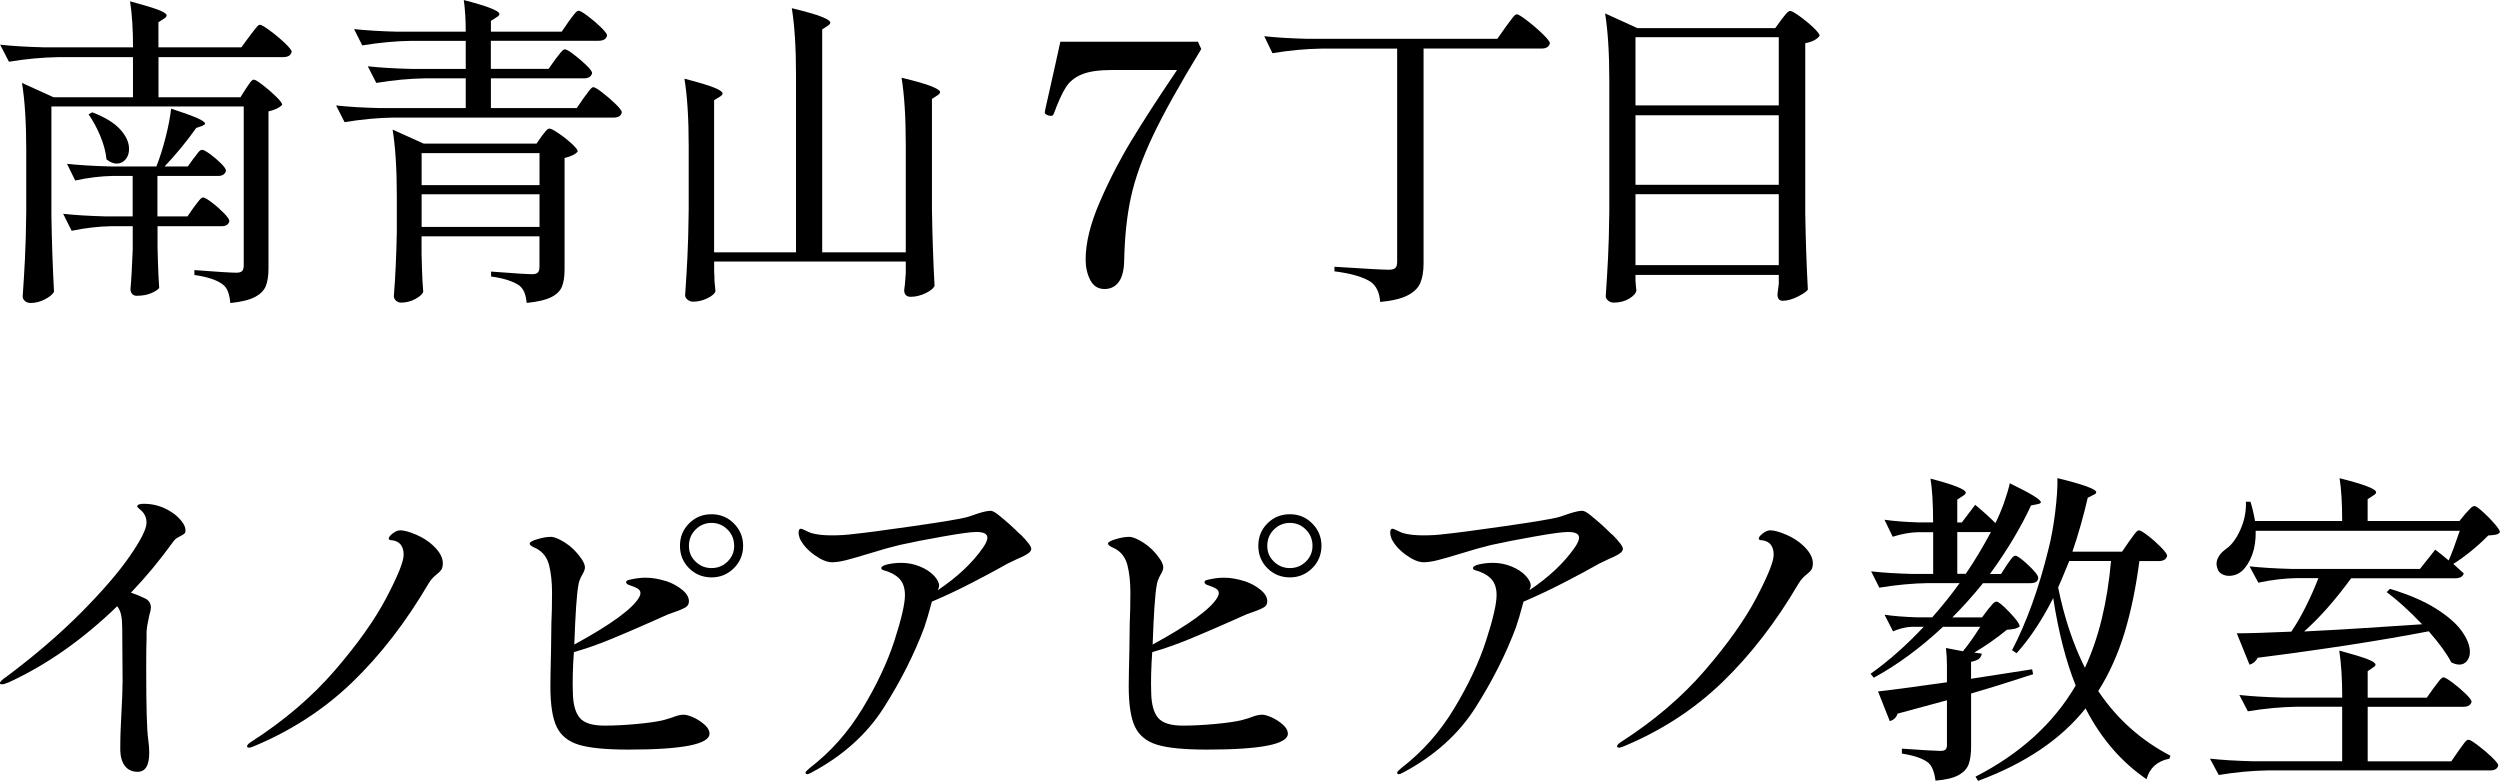 <?xml version="1.0" encoding="UTF-8"?><svg id="a" xmlns="http://www.w3.org/2000/svg" width="421.16" height="131.54" viewBox="0 0 421.16 131.54"><path d="M41.44,14.9c.11-.15,.26-.36,.44-.63,.18-.28,.34-.49,.47-.63,.13-.15,.27-.22,.41-.22,.22,0,.72,.3,1.51,.91,.79,.61,1.53,1.25,2.23,1.93,.7,.68,1.04,1.15,1.04,1.4-.51,.51-1.28,.88-2.31,1.1v26.46c0,1.21-.15,2.19-.44,2.94-.29,.75-.91,1.38-1.84,1.87-.94,.5-2.32,.83-4.15,1.02-.07-.77-.2-1.4-.39-1.9-.18-.5-.46-.89-.82-1.18-.95-.77-2.57-1.32-4.84-1.65v-.82c3.85,.29,6.2,.44,7.04,.44,.48,0,.81-.09,.99-.27,.18-.18,.28-.5,.28-.94V17.93H8.66v18.32c.07,4.55,.22,8.85,.44,12.92-.26,.44-.77,.86-1.54,1.26-.77,.4-1.58,.61-2.42,.61-.37,0-.68-.11-.94-.33-.26-.22-.38-.48-.38-.77,.15-2.16,.28-4.26,.38-6.3,.11-2.04,.18-4.7,.22-8v-10.39c0-4.62-.24-8.38-.72-11.28l5.33,2.42h13.37v-6.76H9.76c-2.6,.04-5.35,.29-8.25,.77L.02,7.53c2.02,.22,4.46,.37,7.32,.44h15.07c0-3.04-.17-5.63-.5-7.75,2.31,.62,3.91,1.11,4.81,1.46,.9,.35,1.35,.65,1.35,.91,0,.18-.15,.37-.44,.55l-.94,.6V7.97h13.97l1.38-1.87c.15-.18,.36-.46,.63-.83,.28-.37,.5-.64,.66-.82,.17-.18,.32-.28,.47-.28,.22,0,.78,.33,1.68,.99s1.73,1.36,2.5,2.09c.77,.73,1.16,1.23,1.16,1.49-.15,.59-.62,.88-1.43,.88H26.7v6.76h13.81l.93-1.48Zm-8.75,19.97c.11-.15,.28-.38,.52-.69,.24-.31,.43-.54,.58-.69s.29-.22,.44-.22c.22,0,.7,.27,1.43,.82,.73,.55,1.41,1.15,2.04,1.79,.62,.64,.94,1.09,.94,1.35-.11,.59-.55,.88-1.32,.88h-10.78v3.58l.06,2.15c.04,1.61,.11,3.17,.22,4.67-.22,.29-.67,.59-1.35,.88-.68,.29-1.49,.44-2.45,.44-.33,0-.59-.11-.77-.33-.18-.22-.27-.48-.27-.77,.15-1.65,.27-3.89,.38-6.71v-3.91h-3.69c-2.09,.04-4.29,.29-6.6,.77l-1.43-2.86c2.02,.22,4.46,.37,7.31,.44h4.4v-6.82h-3.41c-1.98,.04-4.07,.29-6.27,.77l-1.38-2.81c2.02,.22,4.46,.37,7.31,.44h7.75c.59-1.5,1.11-3.16,1.57-4.98,.46-1.81,.76-3.4,.91-4.76,2.13,.7,3.61,1.24,4.46,1.62,.84,.38,1.26,.69,1.26,.91,0,.11-.17,.24-.5,.39l-.99,.33c-1.58,2.24-3.35,4.4-5.33,6.49h3.91l.99-1.38c.11-.11,.27-.31,.47-.6,.2-.29,.38-.5,.52-.63,.15-.13,.29-.19,.44-.19,.22,0,.66,.24,1.32,.71,.66,.48,1.27,1,1.84,1.57,.57,.57,.85,.98,.85,1.24-.15,.59-.59,.88-1.32,.88h-10.23v6.82h5.06l1.1-1.59ZM15.53,18.92c2.13,.81,3.69,1.76,4.7,2.86,1.01,1.1,1.51,2.2,1.51,3.3,0,.73-.2,1.33-.6,1.79-.4,.46-.9,.69-1.49,.69-.55,0-1.12-.24-1.71-.71-.11-1.21-.46-2.52-1.04-3.93-.59-1.41-1.25-2.63-1.98-3.66l.6-.33Z"/><path d="M93.58,9.96c.15-.18,.34-.43,.58-.74,.24-.31,.43-.54,.58-.69,.15-.15,.29-.22,.44-.22,.22,0,.71,.28,1.46,.85,.75,.57,1.46,1.17,2.12,1.81,.66,.64,.99,1.09,.99,1.35-.15,.59-.6,.88-1.38,.88h-15.67v5.01h14.46l1.21-1.76c.15-.18,.34-.44,.58-.77s.43-.58,.58-.74c.15-.17,.29-.25,.44-.25,.22,0,.72,.3,1.51,.91,.79,.6,1.53,1.25,2.23,1.93,.7,.68,1.04,1.15,1.04,1.4-.11,.59-.57,.88-1.38,.88h-37.07c-2.6,.04-5.35,.29-8.25,.77l-1.43-2.81c2.02,.22,4.46,.37,7.32,.44h14.52v-5.01h-6.82c-2.6,.04-5.35,.29-8.25,.77l-1.43-2.8c2.02,.22,4.46,.37,7.32,.44h9.18V6.88h-9.18c-2.6,.04-5.35,.29-8.25,.77l-1.38-2.75c2.02,.22,4.46,.37,7.31,.44h11.5c0-2.02-.11-3.79-.33-5.33,4,1.03,6,1.81,6,2.36,0,.18-.17,.37-.5,.55l-.93,.6v1.81h11.93l1.21-1.76c.11-.15,.29-.39,.55-.74,.26-.35,.47-.6,.63-.77s.32-.25,.47-.25c.22,0,.72,.29,1.51,.88,.79,.59,1.53,1.22,2.23,1.9,.7,.68,1.04,1.15,1.04,1.4-.15,.59-.62,.88-1.43,.88h-18.15v4.73h9.73l1.16-1.65Zm-22.55,33.11l.05,1.98c.04,1.5,.11,2.88,.22,4.12-.15,.4-.6,.81-1.35,1.21-.75,.4-1.55,.6-2.39,.6-.33,0-.61-.11-.85-.33-.24-.22-.36-.48-.36-.77,.26-3.23,.42-6.82,.5-10.78v-6c0-4.62-.24-8.38-.71-11.27l5.22,2.36h19.03l.88-1.27c.11-.15,.3-.39,.58-.74,.28-.35,.52-.52,.74-.52s.72,.27,1.51,.8c.79,.53,1.52,1.11,2.2,1.73,.68,.62,1.02,1.06,1.02,1.32-.15,.22-.42,.43-.83,.63-.4,.2-.86,.36-1.38,.47v18.81c0,1.17-.15,2.13-.44,2.86-.29,.73-.9,1.33-1.82,1.79-.92,.46-2.29,.78-4.12,.96-.07-.7-.2-1.27-.38-1.73-.18-.46-.46-.85-.83-1.18-1.06-.73-2.66-1.25-4.79-1.54v-.83c3.81,.29,6.12,.44,6.93,.44,.44,0,.75-.09,.94-.27,.18-.18,.28-.5,.28-.94v-5.17h-19.86v3.25Zm19.86-11.88v-5.39h-19.86v5.39h19.86Zm-19.86,1.54v5.5h19.86v-5.5h-19.86Z"/><path d="M152.59,24.36c0-4.62-.24-8.38-.71-11.27,2.42,.59,4.11,1.07,5.06,1.46,.95,.39,1.43,.71,1.43,.96,0,.18-.15,.37-.44,.55l-.93,.61v18.59c.07,4.55,.22,8.85,.44,12.92-.22,.44-.74,.85-1.57,1.24-.82,.38-1.64,.58-2.45,.58-.37,0-.64-.1-.83-.3-.18-.2-.27-.47-.27-.8,.07-.37,.17-1.32,.27-2.86v-1.98h-32.28v1.76c.04,.4,.05,.88,.05,1.43l.17,1.81c-.11,.4-.56,.8-1.35,1.18-.79,.39-1.59,.58-2.39,.58-.37,0-.69-.11-.96-.33-.28-.22-.41-.48-.41-.77,.15-2.16,.28-4.26,.38-6.3,.11-2.04,.18-4.7,.22-8v-10.89c0-4.62-.24-8.38-.72-11.27,2.42,.62,4.1,1.13,5.03,1.51,.93,.38,1.4,.71,1.4,.96,0,.18-.15,.37-.44,.55l-.99,.6v25.63h13.8V12.65c0-4.62-.24-8.38-.71-11.27,2.42,.59,4.11,1.07,5.06,1.46,.95,.38,1.43,.71,1.43,.96,0,.18-.15,.37-.44,.55l-.93,.6V42.51h14.08V24.36Z"/><path d="M183.67,47.18c-.52-1.01-.78-2.16-.78-3.47,0-2.8,.8-6.05,2.41-9.74,1.6-3.7,3.4-7.17,5.38-10.42,1.98-3.25,4.29-6.83,6.94-10.75l.67-1.01h-10.86c-2.24,0-3.96,.24-5.15,.73-1.2,.49-2.1,1.21-2.72,2.18-.62,.97-1.3,2.46-2.04,4.48-.08,.15-.14,.24-.2,.28-.06,.04-.14,.06-.25,.06l-.45-.06c-.41-.15-.62-.32-.62-.5l.11-.62c1.19-5.26,2.03-9.03,2.52-11.31h23.18l.56,1.23c-3.62,5.94-6.33,10.79-8.12,14.56-1.79,3.77-3.03,7.22-3.72,10.36-.69,3.14-1.07,6.76-1.15,10.86-.04,1.53-.35,2.69-.92,3.47-.58,.78-1.37,1.18-2.38,1.18-1.08,0-1.88-.5-2.41-1.51Z"/><path d="M222.61,8.19c-2.6,.04-5.35,.29-8.25,.77l-1.38-2.86c2.02,.22,4.45,.37,7.31,.44h31.96l1.43-2.04c.15-.18,.37-.48,.66-.88,.29-.4,.53-.71,.71-.91,.18-.2,.35-.3,.5-.3,.22,0,.8,.36,1.73,1.07,.94,.72,1.81,1.47,2.61,2.25,.81,.79,1.21,1.31,1.21,1.57-.15,.59-.62,.88-1.43,.88h-19.85V44.38c0,1.28-.17,2.36-.52,3.22-.35,.86-1.05,1.58-2.12,2.14s-2.62,.94-4.67,1.13c-.11-1.54-.62-2.66-1.54-3.35-1.25-.84-3.3-1.45-6.16-1.81v-.77c5.13,.33,8.18,.5,9.13,.5,.55,0,.93-.1,1.13-.3,.2-.2,.3-.54,.3-1.02V8.19h-12.76Z"/><path d="M275.52,47.3c.04,.37,.06,.7,.08,.99,.02,.29,.05,.49,.08,.6-.07,.51-.49,.99-1.24,1.43-.75,.44-1.6,.66-2.56,.66-.37,0-.69-.11-.96-.33-.27-.22-.41-.48-.41-.77,.15-2.16,.27-4.26,.38-6.3,.11-2.04,.18-4.7,.22-8V13.53c0-4.62-.24-8.38-.71-11.27l5.45,2.48h23.21l1.04-1.43c.15-.18,.3-.38,.47-.6s.34-.42,.52-.6c.18-.18,.35-.27,.5-.27,.22,0,.74,.29,1.57,.88,.82,.59,1.59,1.22,2.31,1.9,.71,.68,1.07,1.15,1.07,1.4-.44,.62-1.25,1.04-2.42,1.26v28.6c.07,4.55,.22,8.85,.44,12.92-.29,.37-.89,.77-1.79,1.21-.9,.44-1.71,.66-2.45,.66-.59,0-.88-.37-.88-1.1l.22-1.76v-1.49h-24.14v.99Zm24.14-29.54V6.27h-24.14v11.49h24.14Zm0,13.37v-11.71h-24.14v11.71h24.14Zm-24.14,1.59v11.94h24.14v-11.94h-24.14Z"/><path d="M30.52,87.72c.48,.58,.73,1.11,.73,1.6,0,.26-.06,.45-.17,.56s-.32,.24-.62,.39c-.04,.04-.21,.13-.5,.28-.3,.15-.58,.41-.84,.78-2.17,3.02-4.52,5.86-7.06,8.51,.78,.26,1.6,.6,2.46,1.01,.6,.34,.9,.84,.9,1.51,0,.26-.09,.71-.28,1.34-.26,1.16-.41,2.05-.45,2.69v1.18c-.04,.78-.06,2.5-.06,5.15,0,6.35,.11,10.3,.34,11.87,.11,.82,.17,1.57,.17,2.24,0,2.13-.65,3.19-1.96,3.19-.93,0-1.65-.34-2.16-1.01-.5-.67-.76-1.62-.76-2.86s.02-2.25,.06-3.16c.04-.91,.07-1.71,.11-2.38,.15-2.69,.22-4.67,.22-5.94l-.06-8.74c0-.9-.06-1.64-.17-2.24-.11-.6-.34-1.12-.67-1.57-5.79,5.6-11.87,9.88-18.26,12.82-.52,.22-.9,.34-1.12,.34-.26,0-.39-.06-.39-.17,0-.26,.37-.63,1.12-1.12,4.74-3.55,8.9-7.12,12.49-10.72,3.58-3.6,6.33-6.78,8.23-9.52,1.9-2.74,2.86-4.64,2.86-5.68,0-.78-.26-1.44-.78-1.96-.15-.15-.32-.3-.5-.45-.19-.15-.28-.26-.28-.34,0-.3,.37-.45,1.12-.45,1.68,0,3.23,.47,4.65,1.4,.6,.37,1.14,.85,1.62,1.43Z"/><path d="M41.96,125.95c-.22,0-.34-.08-.34-.22,0-.22,.24-.48,.73-.78,5.52-3.55,10.21-7.55,14.06-12.01,3.84-4.46,6.74-8.54,8.68-12.24,1.94-3.7,2.91-6.1,2.91-7.22,0-1.46-.64-2.28-1.9-2.46-.41,0-.62-.09-.62-.28,0-.22,.22-.51,.67-.87,.45-.35,.88-.53,1.29-.53,.63,0,1.52,.24,2.66,.73,1.14,.49,2.1,1.1,2.88,1.85,1.08,1.01,1.62,2,1.62,2.97,0,.45-.08,.79-.22,1.04-.15,.24-.39,.5-.73,.76-.6,.45-1.08,.99-1.46,1.62-3.81,6.5-8.09,12.04-12.85,16.63-4.76,4.59-10.35,8.21-16.77,10.86-.34,.11-.54,.17-.62,.17Z"/><path d="M116.9,120.9c.71,.34,1.32,.75,1.85,1.23,.52,.49,.78,.97,.78,1.46,0,1.79-4.56,2.69-13.66,2.69-3.77,0-6.55-.27-8.34-.81-1.79-.54-3.04-1.55-3.75-3.02-.71-1.47-1.06-3.76-1.06-6.86,0-.97,.04-2.99,.11-6.05l.06-4.54c.07-1.38,.11-3.12,.11-5.21,0-1.68-.16-3.18-.48-4.51s-1.04-2.29-2.16-2.88c-.11-.04-.27-.11-.48-.22s-.36-.21-.48-.31c-.11-.09-.17-.2-.17-.31,0-.22,.43-.47,1.29-.73,.86-.26,1.62-.39,2.3-.39,.56,0,1.35,.33,2.38,.98,1.03,.65,1.93,1.54,2.72,2.66,.41,.6,.62,1.1,.62,1.51,0,.3-.13,.67-.39,1.12-.41,.67-.65,1.33-.73,1.96-.26,1.42-.49,4.72-.67,9.91,6.16-3.36,9.8-6.01,10.92-7.95,.15-.26,.22-.5,.22-.73,0-.3-.15-.54-.45-.73-.3-.19-.78-.39-1.46-.62-.15-.04-.27-.1-.36-.2-.09-.09-.14-.18-.14-.25,0-.19,.13-.32,.39-.39,1.01-.26,1.98-.39,2.91-.39,1.08,0,2.28,.21,3.58,.62,.97,.34,1.83,.81,2.58,1.43,.75,.62,1.12,1.26,1.12,1.93,0,.45-.19,.78-.56,1.01-.37,.22-.88,.45-1.51,.67-.64,.22-1.1,.39-1.4,.5-.22,.11-.54,.25-.95,.42s-.93,.4-1.57,.7c-2.69,1.19-5.08,2.22-7.17,3.08-2.09,.86-4.16,1.59-6.22,2.18-.19,2.65-.24,4.95-.17,6.89,.04,1.9,.42,3.3,1.15,4.17,.73,.88,2.12,1.32,4.17,1.32,1.64,0,3.47-.09,5.49-.28,2.02-.19,3.53-.41,4.54-.67l1.29-.39c.37-.15,.73-.27,1.06-.36,.34-.09,.65-.14,.95-.14,.45,0,1.03,.17,1.74,.5Zm6.75-32.7c1.03,1.04,1.54,2.3,1.54,3.75s-.52,2.75-1.57,3.78c-1.05,1.03-2.3,1.54-3.75,1.54s-2.75-.51-3.78-1.54c-1.03-1.03-1.54-2.29-1.54-3.78s.51-2.75,1.54-3.78,2.29-1.54,3.78-1.54,2.75,.52,3.78,1.57Zm-1.09,6.41c.75-.73,1.12-1.62,1.12-2.66s-.37-2-1.12-2.74c-.75-.75-1.64-1.12-2.69-1.12s-1.94,.37-2.69,1.12c-.75,.75-1.12,1.66-1.12,2.74s.37,1.93,1.12,2.66c.75,.73,1.64,1.09,2.69,1.09s1.94-.36,2.69-1.09Z"/><path d="M171.91,90.02c1.21,1.21,1.82,2.03,1.82,2.44,0,.22-.13,.45-.39,.67-.37,.3-1.05,.65-2.02,1.06l-1.62,.78c-1.57,.9-3.57,1.97-5.99,3.22-2.43,1.25-4.67,2.3-6.72,3.16-.52,1.94-.95,3.4-1.29,4.37-1.68,4.48-3.94,8.96-6.78,13.44-2.84,4.48-6.87,8.12-12.1,10.92-.37,.22-.65,.34-.84,.34s-.28-.09-.28-.28c0-.11,.24-.37,.73-.78,3.51-2.69,6.47-6.03,8.88-10.02,2.41-3.99,4.2-7.81,5.38-11.45,1.18-3.64,1.76-6.19,1.76-7.64,0-1.19-.32-2.12-.95-2.77-.64-.65-1.53-1.13-2.69-1.43-.22-.07-.34-.19-.34-.34,0-.26,.35-.48,1.06-.64s1.47-.25,2.3-.25c1.12,0,2.17,.21,3.16,.62,.99,.41,1.77,.92,2.35,1.54,.58,.62,.87,1.19,.87,1.71,0,.11-.08,.36-.22,.73,3.29-2.2,5.82-4.59,7.62-7.17,.49-.71,.73-1.27,.73-1.68,0-.63-.62-.95-1.85-.95-.9,0-2.77,.25-5.63,.76-2.86,.5-5.29,.98-7.31,1.43-1.42,.34-3.08,.8-4.98,1.4-1.72,.52-3.05,.91-4,1.15-.95,.24-1.75,.36-2.38,.36-.86,0-1.86-.41-3-1.23-1.14-.82-1.95-1.74-2.44-2.74-.15-.41-.22-.75-.22-1.01,0-.45,.13-.67,.39-.67,.11,0,.35,.09,.73,.28,.37,.19,.71,.34,1.01,.45,.9,.26,2.05,.39,3.47,.39,1.31,0,2.5-.08,3.58-.22,1.87-.19,5.25-.63,10.16-1.34,4.91-.71,7.92-1.21,9.04-1.51,.19-.07,.77-.27,1.76-.59s1.73-.48,2.21-.48c.3,0,.73,.22,1.29,.67,1.27,1.01,2.51,2.12,3.72,3.33Z"/><path d="M214.33,120.9c.71,.34,1.32,.75,1.85,1.23,.52,.49,.78,.97,.78,1.46,0,1.79-4.56,2.69-13.66,2.69-3.77,0-6.55-.27-8.34-.81-1.79-.54-3.04-1.55-3.75-3.02-.71-1.47-1.06-3.76-1.06-6.86,0-.97,.04-2.99,.11-6.05l.06-4.54c.07-1.38,.11-3.12,.11-5.21,0-1.68-.16-3.18-.48-4.51s-1.04-2.29-2.16-2.88c-.11-.04-.27-.11-.48-.22s-.36-.21-.48-.31c-.11-.09-.17-.2-.17-.31,0-.22,.43-.47,1.29-.73,.86-.26,1.62-.39,2.3-.39,.56,0,1.35,.33,2.38,.98,1.03,.65,1.93,1.54,2.72,2.66,.41,.6,.62,1.1,.62,1.51,0,.3-.13,.67-.39,1.12-.41,.67-.65,1.33-.73,1.96-.26,1.42-.49,4.72-.67,9.91,6.16-3.36,9.8-6.01,10.92-7.95,.15-.26,.22-.5,.22-.73,0-.3-.15-.54-.45-.73-.3-.19-.78-.39-1.46-.62-.15-.04-.27-.1-.36-.2-.09-.09-.14-.18-.14-.25,0-.19,.13-.32,.39-.39,1.01-.26,1.98-.39,2.91-.39,1.08,0,2.28,.21,3.58,.62,.97,.34,1.83,.81,2.58,1.43,.75,.62,1.12,1.26,1.12,1.93,0,.45-.19,.78-.56,1.01-.37,.22-.88,.45-1.51,.67-.64,.22-1.1,.39-1.4,.5-.22,.11-.54,.25-.95,.42s-.93,.4-1.57,.7c-2.69,1.19-5.08,2.22-7.17,3.08-2.09,.86-4.16,1.59-6.22,2.18-.19,2.65-.24,4.95-.17,6.89,.04,1.9,.42,3.3,1.15,4.17,.73,.88,2.12,1.32,4.17,1.32,1.64,0,3.47-.09,5.49-.28,2.02-.19,3.53-.41,4.54-.67l1.29-.39c.37-.15,.73-.27,1.06-.36,.34-.09,.65-.14,.95-.14,.45,0,1.03,.17,1.74,.5Zm6.75-32.7c1.03,1.04,1.54,2.3,1.54,3.75s-.52,2.75-1.57,3.78c-1.05,1.03-2.3,1.54-3.75,1.54s-2.75-.51-3.78-1.54c-1.03-1.03-1.54-2.29-1.54-3.78s.51-2.75,1.54-3.78,2.29-1.54,3.78-1.54,2.75,.52,3.78,1.57Zm-1.09,6.41c.75-.73,1.12-1.62,1.12-2.66s-.37-2-1.12-2.74c-.75-.75-1.64-1.12-2.69-1.12s-1.94,.37-2.69,1.12c-.75,.75-1.12,1.66-1.12,2.74s.37,1.93,1.12,2.66c.75,.73,1.64,1.09,2.69,1.09s1.94-.36,2.69-1.09Z"/><path d="M271.58,90.02c1.21,1.21,1.82,2.03,1.82,2.44,0,.22-.13,.45-.39,.67-.37,.3-1.05,.65-2.02,1.06l-1.62,.78c-1.57,.9-3.57,1.97-5.99,3.22-2.43,1.25-4.67,2.3-6.72,3.16-.52,1.94-.95,3.4-1.29,4.37-1.68,4.48-3.94,8.96-6.78,13.44-2.84,4.48-6.87,8.12-12.1,10.92-.37,.22-.65,.34-.84,.34s-.28-.09-.28-.28c0-.11,.24-.37,.73-.78,3.51-2.69,6.47-6.03,8.88-10.02,2.41-3.99,4.2-7.81,5.38-11.45,1.18-3.64,1.76-6.19,1.76-7.64,0-1.19-.32-2.12-.95-2.77-.64-.65-1.53-1.13-2.69-1.43-.22-.07-.34-.19-.34-.34,0-.26,.35-.48,1.06-.64s1.47-.25,2.3-.25c1.12,0,2.17,.21,3.16,.62,.99,.41,1.77,.92,2.35,1.54,.58,.62,.87,1.19,.87,1.71,0,.11-.08,.36-.22,.73,3.29-2.2,5.82-4.59,7.62-7.17,.49-.71,.73-1.27,.73-1.68,0-.63-.62-.95-1.85-.95-.9,0-2.77,.25-5.63,.76-2.86,.5-5.29,.98-7.31,1.43-1.42,.34-3.08,.8-4.98,1.4-1.72,.52-3.05,.91-4,1.15-.95,.24-1.75,.36-2.38,.36-.86,0-1.86-.41-3-1.23-1.14-.82-1.95-1.74-2.44-2.74-.15-.41-.22-.75-.22-1.01,0-.45,.13-.67,.39-.67,.11,0,.35,.09,.73,.28,.37,.19,.71,.34,1.01,.45,.9,.26,2.05,.39,3.47,.39,1.31,0,2.5-.08,3.58-.22,1.87-.19,5.25-.63,10.16-1.34,4.91-.71,7.92-1.21,9.04-1.51,.19-.07,.77-.27,1.76-.59s1.73-.48,2.21-.48c.3,0,.73,.22,1.29,.67,1.27,1.01,2.51,2.12,3.72,3.33Z"/><path d="M272.76,125.95c-.22,0-.34-.08-.34-.22,0-.22,.24-.48,.73-.78,5.52-3.55,10.21-7.55,14.06-12.01,3.84-4.46,6.74-8.54,8.68-12.24,1.94-3.7,2.91-6.1,2.91-7.22,0-1.46-.64-2.28-1.9-2.46-.41,0-.62-.09-.62-.28,0-.22,.22-.51,.67-.87,.45-.35,.88-.53,1.29-.53,.63,0,1.52,.24,2.66,.73,1.14,.49,2.1,1.1,2.88,1.85,1.08,1.01,1.62,2,1.62,2.97,0,.45-.08,.79-.22,1.04-.15,.24-.39,.5-.73,.76-.6,.45-1.08,.99-1.46,1.62-3.81,6.5-8.09,12.04-12.85,16.63-4.76,4.59-10.35,8.21-16.77,10.86-.34,.11-.54,.17-.62,.17Z"/><path d="M334.9,102.67c.11-.11,.27-.29,.47-.55,.2-.26,.38-.45,.52-.58,.15-.13,.29-.19,.44-.19,.33,0,1.06,.6,2.2,1.79,1.14,1.19,1.71,1.99,1.71,2.39-.22,.18-.49,.31-.8,.39s-.76,.13-1.35,.17c-1.8,1.47-3.63,2.75-5.5,3.85l1.27,.17c-.07,.4-.25,.71-.52,.91-.28,.2-.71,.36-1.29,.47v2.86l10.29-1.6,.17,.83c-3.92,1.28-7.41,2.37-10.45,3.25v8.91c0,1.25-.14,2.25-.41,3-.28,.75-.84,1.37-1.71,1.84-.86,.48-2.15,.79-3.88,.93-.18-1.43-.57-2.42-1.15-2.97-.88-.73-2.38-1.26-4.51-1.59v-.83c3.67,.26,5.83,.38,6.49,.38,.4,0,.69-.07,.85-.22s.25-.4,.25-.77v-7.54l-8.31,2.25c-.22,.66-.66,1.08-1.32,1.26l-1.98-5c1.5-.15,5.37-.66,11.61-1.54v-2.75c0-1.1-.06-2.11-.17-3.03l2.86,.55c.92-1.1,1.89-2.48,2.92-4.12h-6.27c-3.81,3.56-7.7,6.42-11.66,8.58l-.55-.66c3.01-2.13,6-4.77,8.96-7.92h-1.98c-1.03,.04-2.09,.29-3.19,.77l-1.43-2.8c1.5,.22,3.34,.37,5.5,.44h2.53c1.65-1.87,3.19-3.79,4.62-5.77h-5.28c-2.6,.04-5.35,.29-8.25,.77l-1.38-2.75c1.94,.22,4.29,.37,7.04,.44h3.41v-7.04h-2.53c-1.36,.04-2.79,.29-4.29,.77l-1.38-2.86c1.58,.22,3.45,.37,5.61,.44h2.58c0-3.12-.15-5.57-.44-7.37,3.96,1.03,5.94,1.82,5.94,2.37,0,.18-.17,.37-.5,.55l-.93,.61v3.85h.77l2.25-2.97c1.28,1.06,2.42,2.09,3.41,3.08,.51-1.03,.99-2.15,1.43-3.38,.44-1.23,.77-2.34,.99-3.33,3.48,1.69,5.23,2.75,5.23,3.19,0,.15-.18,.26-.55,.33l-1.1,.22c-1.76,3.78-4.07,7.63-6.93,11.55h1.87l.99-1.54c.11-.15,.27-.37,.47-.66,.2-.29,.38-.51,.52-.66,.15-.15,.29-.22,.44-.22,.33,0,1.05,.52,2.17,1.57s1.68,1.77,1.68,2.17c-.04,.59-.48,.88-1.32,.88h-7.98c-1.69,2.09-3.41,4.01-5.17,5.77h5l.99-1.32Zm-5.17-13.04v7.04h1.43c1.39-2.02,2.8-4.36,4.24-7.04h-5.67Zm28.98,1.54c.15-.18,.34-.45,.58-.8,.24-.35,.44-.6,.6-.77s.32-.25,.47-.25c.22,0,.72,.3,1.51,.91,.79,.6,1.52,1.26,2.2,1.95,.68,.7,1.02,1.17,1.02,1.43-.15,.59-.62,.88-1.43,.88h-3.25c-.59,4.51-1.43,8.56-2.53,12.16-1.1,3.59-2.57,6.84-4.4,9.74,3.12,4.66,7.17,8.29,12.16,10.89l-.17,.5c-2.05,.4-3.34,1.56-3.85,3.46-4.25-2.9-7.68-6.88-10.28-11.93-4.14,5.21-10.18,9.28-18.1,12.21l-.44-.71c7.52-3.85,13.14-8.97,16.88-15.35-1.61-4-2.88-8.91-3.79-14.74-1.87,3.7-3.92,6.8-6.16,9.29l-.77-.5c2.46-4.73,4.49-10.36,6.1-16.89,.48-1.83,.86-3.93,1.16-6.3,.29-2.37,.42-4.3,.38-5.8,4.36,1.06,6.54,1.85,6.54,2.37,0,.18-.15,.33-.44,.44l-.99,.5c-.73,3.15-1.59,6.18-2.58,9.08h8.36l1.21-1.76Zm-10.12,3.35c-.59,1.47-1.03,2.53-1.32,3.19l-.55,1.26c1.03,5.06,2.53,9.57,4.51,13.53,2.31-4.95,3.78-10.95,4.4-17.99h-7.04Z"/><path d="M410.05,115.81c.18-.22,.37-.46,.55-.71,.18-.26,.37-.49,.55-.69,.18-.2,.35-.3,.49-.3,.22,0,.72,.29,1.51,.88,.79,.59,1.52,1.21,2.2,1.87,.68,.66,1.02,1.12,1.02,1.38-.15,.55-.61,.83-1.38,.83h-16.12v9.19h14.08l1.26-1.82c.15-.18,.34-.45,.58-.8,.24-.35,.44-.6,.6-.77s.32-.25,.47-.25c.22,0,.74,.31,1.57,.94,.83,.62,1.6,1.28,2.34,1.98,.73,.7,1.1,1.17,1.1,1.43-.15,.55-.6,.82-1.38,.82h-37.46c-2.6,.04-5.35,.29-8.25,.77l-1.48-2.75c2.02,.22,4.46,.37,7.31,.44h14.96v-9.19h-7.64c-2.6,.04-5.35,.29-8.25,.77l-1.43-2.75c2.02,.22,4.46,.37,7.32,.44h10.01c0-3.15-.17-5.79-.5-7.92,2.31,.62,3.91,1.11,4.79,1.46s1.32,.65,1.32,.91c0,.15-.15,.31-.44,.5l-.88,.6v4.46h9.96l1.21-1.71Zm-2.04-10.67c-2.13-2.24-4.11-4.03-5.94-5.39l.55-.55c3.15,.95,5.74,2.06,7.75,3.33s3.47,2.54,4.37,3.82c.9,1.28,1.35,2.44,1.35,3.46,0,.62-.17,1.14-.5,1.54-.33,.4-.75,.61-1.26,.61-.44,0-.9-.13-1.38-.38-.73-1.43-2-3.17-3.79-5.23-7.99,1.54-17.6,3.03-28.82,4.46-.33,.62-.79,1.01-1.38,1.16l-2.14-5.28c1.91,0,4.97-.09,9.18-.28,.81-1.17,1.62-2.58,2.45-4.23,.82-1.65,1.53-3.25,2.12-4.79h-3.63c-2.09,.04-4.25,.29-6.49,.77l-1.49-2.75c2.02,.22,4.46,.37,7.32,.44h21.39l2.58-3.25c.73,.55,1.49,1.16,2.26,1.82,.48-1.06,1.1-2.73,1.87-5h-34.38c.04,1.54-.17,2.9-.6,4.07-.44,1.17-1.03,2.09-1.76,2.75-.62,.51-1.34,.77-2.15,.77-.4,0-.78-.09-1.13-.28-.35-.18-.6-.44-.74-.77-.15-.44-.22-.75-.22-.94,0-.48,.15-.93,.44-1.38,.29-.44,.68-.82,1.15-1.15,.95-.66,1.77-1.76,2.45-3.3,.68-1.54,.98-3.1,.91-4.67h.77c.29,.92,.55,2,.77,3.25h14.68c0-3.04-.15-5.45-.44-7.21,4.11,1.03,6.16,1.82,6.16,2.37,0,.18-.16,.37-.49,.55l-.94,.61v3.68h15.46l1.04-1.26c.15-.15,.38-.39,.69-.74,.31-.35,.58-.52,.8-.52s.68,.31,1.38,.94c.7,.62,1.36,1.29,1.98,2.01,.62,.72,.94,1.2,.94,1.46-.18,.22-.41,.36-.69,.41-.28,.06-.71,.1-1.29,.14-.77,.81-1.71,1.66-2.8,2.56-1.1,.9-2.13,1.64-3.08,2.23,1.21,1.1,1.8,1.63,1.76,1.59-.15,.55-.62,.83-1.43,.83h-17.54c-2.68,3.67-5.32,6.66-7.92,8.96,5.28-.26,11.9-.66,19.85-1.21Z"/></svg>